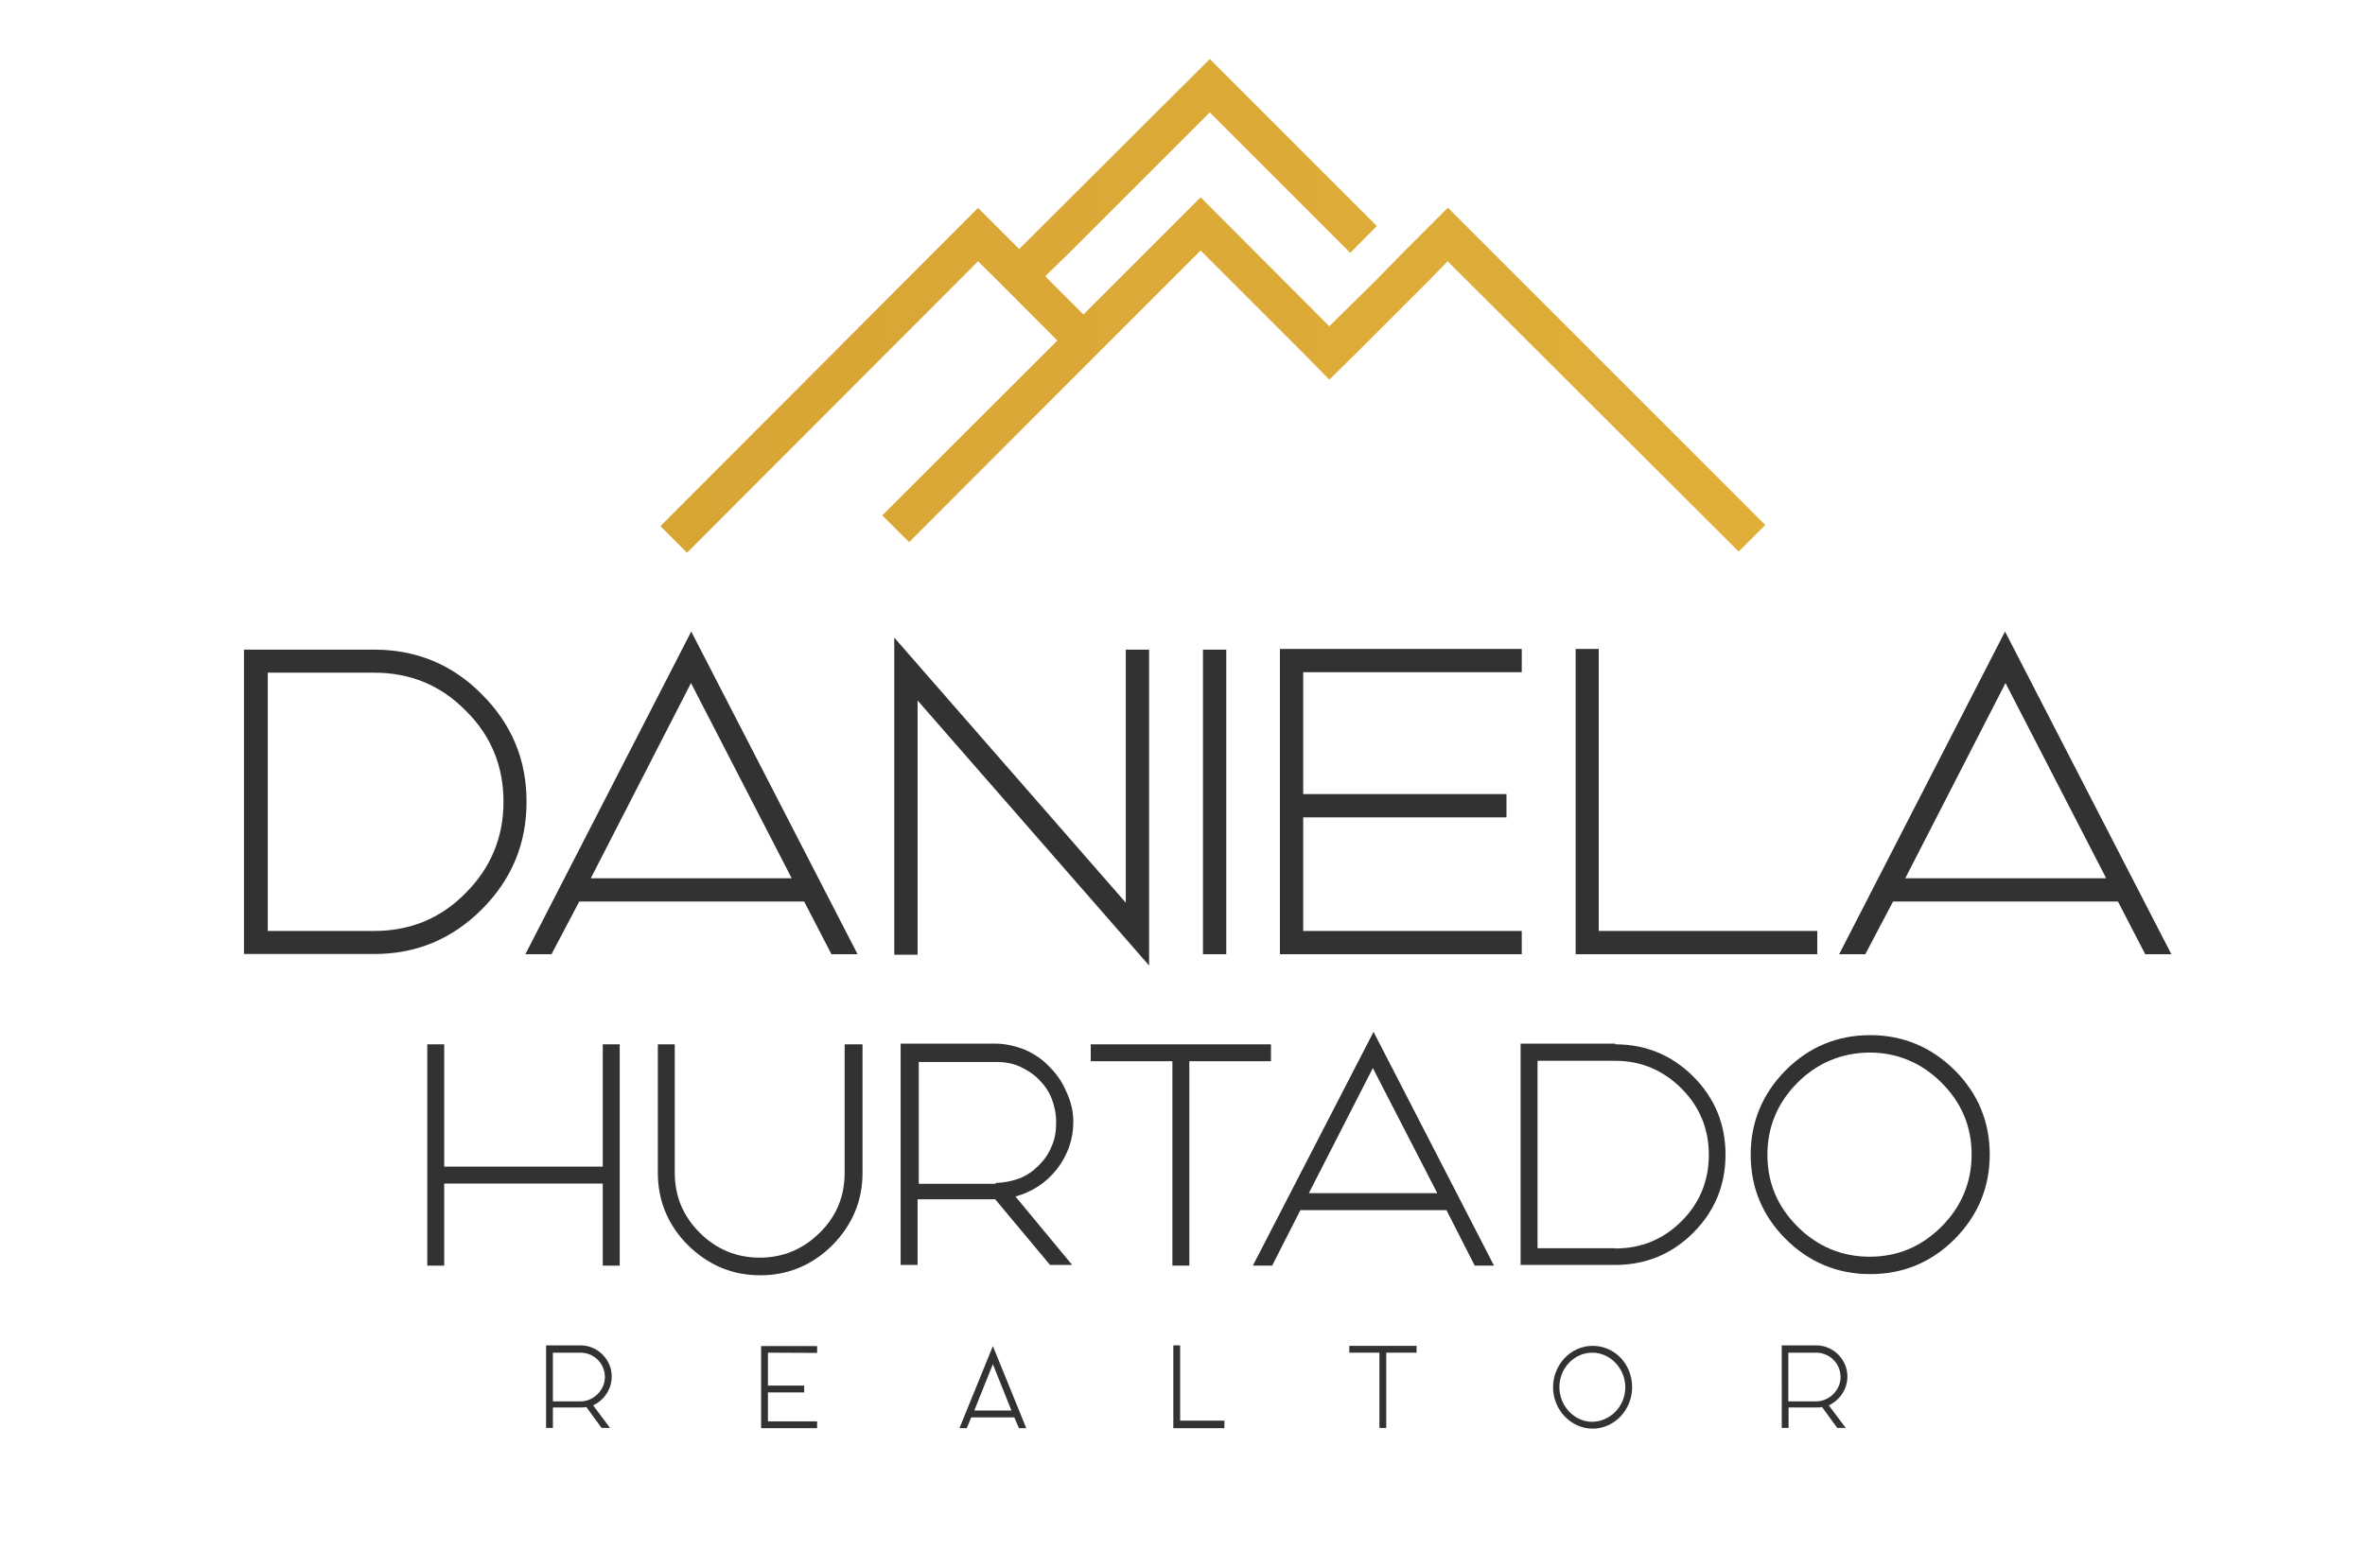 <?xml version="1.0" encoding="UTF-8"?>
<!-- Generator: Adobe Illustrator 27.4.1, SVG Export Plug-In . SVG Version: 6.00 Build 0)  -->
<svg xmlns="http://www.w3.org/2000/svg" xmlns:xlink="http://www.w3.org/1999/xlink" version="1.1" id="Layer_1" x="0px" y="0px" viewBox="0 0 1005.2 666.5" style="enable-background:new 0 0 1005.2 666.5;" xml:space="preserve">
<style type="text/css">
	.st0{fill:#333232;}
	.st1{fill:url(#SVGID_1_);}
</style>
<g>
	<g>
		<g>
			<path class="st0" d="M263.4,444v94.1h-7.2v-34.9h-67.4v34.9h-7.2V444h7.2v52h67.4v-52H263.4z"></path>
			<path class="st0" d="M366.6,444v54.6c0,12-4.3,22.1-12.8,30.8c-8.4,8.4-18.8,12.8-30.6,12.8c-12,0-22.1-4.3-30.8-12.8     c-8.4-8.4-12.8-18.8-12.8-30.8V444h7.2v54.6c0,10.1,3.6,18.5,10.6,25.5c7,7,15.6,10.6,25.5,10.6c9.9,0,18.5-3.6,25.5-10.6     c7.2-7,10.6-15.6,10.6-25.5V444H366.6z"></path>
			<path class="st0" d="M456.2,476.9c0,7.5-2.4,14.2-7,20.2c-4.6,5.8-10.4,9.6-17.6,11.6l24.1,29.1h-9.4l-23.3-27.9h-33v27.9h-7.2     v-94.1h40c4.6,0,8.7,1,12.8,2.6c3.9,1.7,7.5,4.1,10.4,7.2c3.1,3.1,5.5,6.5,7.2,10.6C455.2,468.3,456.2,472.6,456.2,476.9z      M423.2,502.9c3.4,0,6.7-0.7,10.1-1.9c3.1-1.2,5.8-3.1,8.2-5.5c2.4-2.4,4.3-5.1,5.5-8.2c1.4-3.1,1.9-6.5,1.9-10.1     c0-3.6-0.7-7-1.9-10.1c-1.2-3.1-3.1-5.8-5.5-8.2c-2.4-2.4-5.1-4.1-8.2-5.5c-3.1-1.4-6.5-1.9-10.1-1.9h-32.7v51.8h32.7V502.9z"></path>
			<path class="st0" d="M540.2,444v7.2h-34.7v86.9h-7.2v-86.9h-34.7V444H540.2z"></path>
			<path class="st0" d="M635,538.1h-8.2l-12-23.6h-62.1l-12,23.6h-8.2l51.3-99.4L635,538.1z M556.3,507.3h54.6l-27.4-53.2     L556.3,507.3z"></path>
			<path class="st0" d="M686.5,444c13,0,24.1,4.6,33.2,13.7c9.1,9.1,13.7,20.2,13.7,33.2s-4.6,24.1-13.7,33.2     c-9.1,9.1-20.2,13.7-33.2,13.7h-40.2v-94.1h40.2V444z M686.5,530.8c11.1,0,20.5-3.9,28.2-11.6c7.7-7.7,11.6-17.1,11.6-28.2     s-3.9-20.5-11.6-28.2c-7.7-7.7-17.1-11.8-28.2-11.8h-33v79.7H686.5z"></path>
			<path class="st0" d="M759,526.8c-9.9-9.9-14.9-21.9-14.9-35.9s5.1-26,14.9-35.9c9.9-9.9,21.9-14.9,35.9-14.9     c14,0,26,5.1,35.9,14.9c9.9,9.9,14.9,21.9,14.9,35.9s-5.1,26-14.9,35.9c-9.9,9.9-21.9,14.9-35.9,14.9     C780.9,541.7,768.8,536.6,759,526.8z M764,460.3c-8.4,8.4-12.8,18.8-12.8,30.6c0,12,4.3,22.1,12.8,30.6     c8.4,8.4,18.8,12.8,30.6,12.8c12,0,22.1-4.3,30.6-12.8c8.4-8.4,12.8-18.8,12.8-30.6c0-12-4.3-22.1-12.8-30.6     c-8.4-8.4-18.8-12.8-30.6-12.8C782.8,447.6,772.4,451.9,764,460.3z"></path>
		</g>
		<g>
			<g>
				<path class="st0" d="M159.1,276.2c17.8,0,33.2,6.3,45.7,19c12.8,12.8,19,27.9,19,45.7c0,17.8-6.3,33-19,45.7s-27.9,19-45.7,19      h-55.4V276.2H159.1z M159.1,395.8c15.2,0,28.2-5.3,38.8-16.1c10.6-10.6,16.1-23.6,16.1-38.8c0-15.2-5.3-28.2-16.1-38.8      c-10.6-10.8-23.6-16.1-38.8-16.1h-45.3v109.8L159.1,395.8L159.1,395.8z"></path>
				<path class="st0" d="M364.5,405.7h-11.1l-11.6-22.4h-95.6l-11.8,22.4h-11.1l70.5-137.2L364.5,405.7z M251.1,373.4h85.4l-42.8-83      L251.1,373.4z"></path>
				<path class="st0" d="M922.9,405.7h-11.1l-11.6-22.4h-95.6l-11.8,22.4h-11.1l70.5-137.2L922.9,405.7z M809.8,373.4h85.4l-42.8-83      L809.8,373.4z"></path>
				<path class="st0" d="M478.5,383.8V276.2h9.9v134.3L390,297.8v108.1h-9.9V271.1L478.5,383.8z"></path>
				<path class="st0" d="M511.3,276.2h9.9v129.5h-9.9V276.2z"></path>
				<path class="st0" d="M553.9,347.7v48.1h92.9v9.9H544V275.9h102.8v9.9h-92.9v51.8h86.4v9.9h-86.4V347.7z"></path>
				<path class="st0" d="M679.5,275.9v119.9h92.9v9.9H669.7V275.9H679.5z"></path>
			</g>
		</g>
	</g>
	
		<linearGradient id="SVGID_1_" gradientUnits="userSpaceOnUse" x1="-3440.017" y1="604.764" x2="1276.613" y2="604.764" gradientTransform="matrix(1 0 0 -1 0 734.844)">
		<stop offset="0" style="stop-color:#E2B13A"></stop>
		<stop offset="0.158" style="stop-color:#DEAD39"></stop>
		<stop offset="0.315" style="stop-color:#D3A034"></stop>
		<stop offset="0.47" style="stop-color:#C68F2D"></stop>
		<stop offset="0.521" style="stop-color:#C1892B"></stop>
		<stop offset="0.911" style="stop-color:#E2B13A"></stop>
	</linearGradient>
	<polyline class="st1" points="576.5,150.1 596.5,130.1 607.8,118.8 615.3,111.1 739,234.5 750.3,223.2 615.5,88.4 615.5,88.4    615.3,88.4 596.5,107.2 585.2,118.8 565,138.7 510.3,83.9 460.5,133.7 444.4,117.6 444.6,117.3 444.6,117.1 456.2,105.8    514.2,47.8 573.9,107.5 585.2,96.1 514.2,25.1 444.6,94.5 433.3,105.8 433.3,106 415.7,88.4 280.7,223.7 292,235 415.7,111.1    422,117.3 433.3,128.6 449.4,144.8 375,219.1 386.4,230.5 460.7,156.1 460.7,156.1 471.8,145 471.8,145 510.3,106.5 553.9,150.1    565,161.4  "></polyline>
	<g>
		<path class="st0" d="M252.1,597.5l7.2,9.6h-3.6l-6.5-8.9c-0.7,0.2-1.7,0.2-2.4,0.2H235v8.7h-2.9V572h14.7c7.2,0,13.2,6,13.2,13.2    C260,590.8,256.6,595.4,252.1,597.5z M257.1,585.5c0-5.8-4.6-10.4-10.4-10.4H235v20.7h11.8C252.3,595.8,257.1,591,257.1,585.5z"></path>
		<path class="st0" d="M326.4,575.1v14h15.4v2.9h-15.4v12.3h20.9v2.9h-23.8v-34.9h23.8v2.9L326.4,575.1L326.4,575.1z"></path>
		<path class="st0" d="M431.1,602.6h-18.3l-1.9,4.6h-3.1l14.2-34.9l14.2,34.9h-3.1L431.1,602.6z M429.9,599.7l-7.9-19.7l-7.9,19.7    H429.9z"></path>
		<path class="st0" d="M520.4,604.3v2.9h-21.7V572h2.9v32h18.8V604.3z"></path>
		<path class="st0" d="M602,575.1h-12.8v32h-2.9v-32h-12.8v-2.9h28.6v2.9H602z"></path>
		<path class="st0" d="M693.7,589.8c0,9.6-7.5,17.6-16.8,17.6c-9.1,0-16.8-7.9-16.8-17.6c0-9.6,7.5-17.6,16.8-17.6    C686.3,572.2,693.7,579.9,693.7,589.8z M690.8,589.8c0-7.9-6.3-14.7-14-14.7c-7.7,0-14,6.5-14,14.7c0,7.9,6.3,14.7,14,14.7    C684.6,604.3,690.8,597.8,690.8,589.8z"></path>
		<path class="st0" d="M777.3,597.5l7.2,9.6h-3.6l-6.5-8.9c-0.7,0.2-1.7,0.2-2.4,0.2h-11.8v8.7h-2.9V572H772c7.2,0,13.2,6,13.2,13.2    C785.2,590.8,781.8,595.4,777.3,597.5z M782.3,585.5c0-5.8-4.6-10.4-10.4-10.4h-11.8v20.7H772C777.5,595.8,782.3,591,782.3,585.5z    "></path>
	</g>
</g>
</svg>
